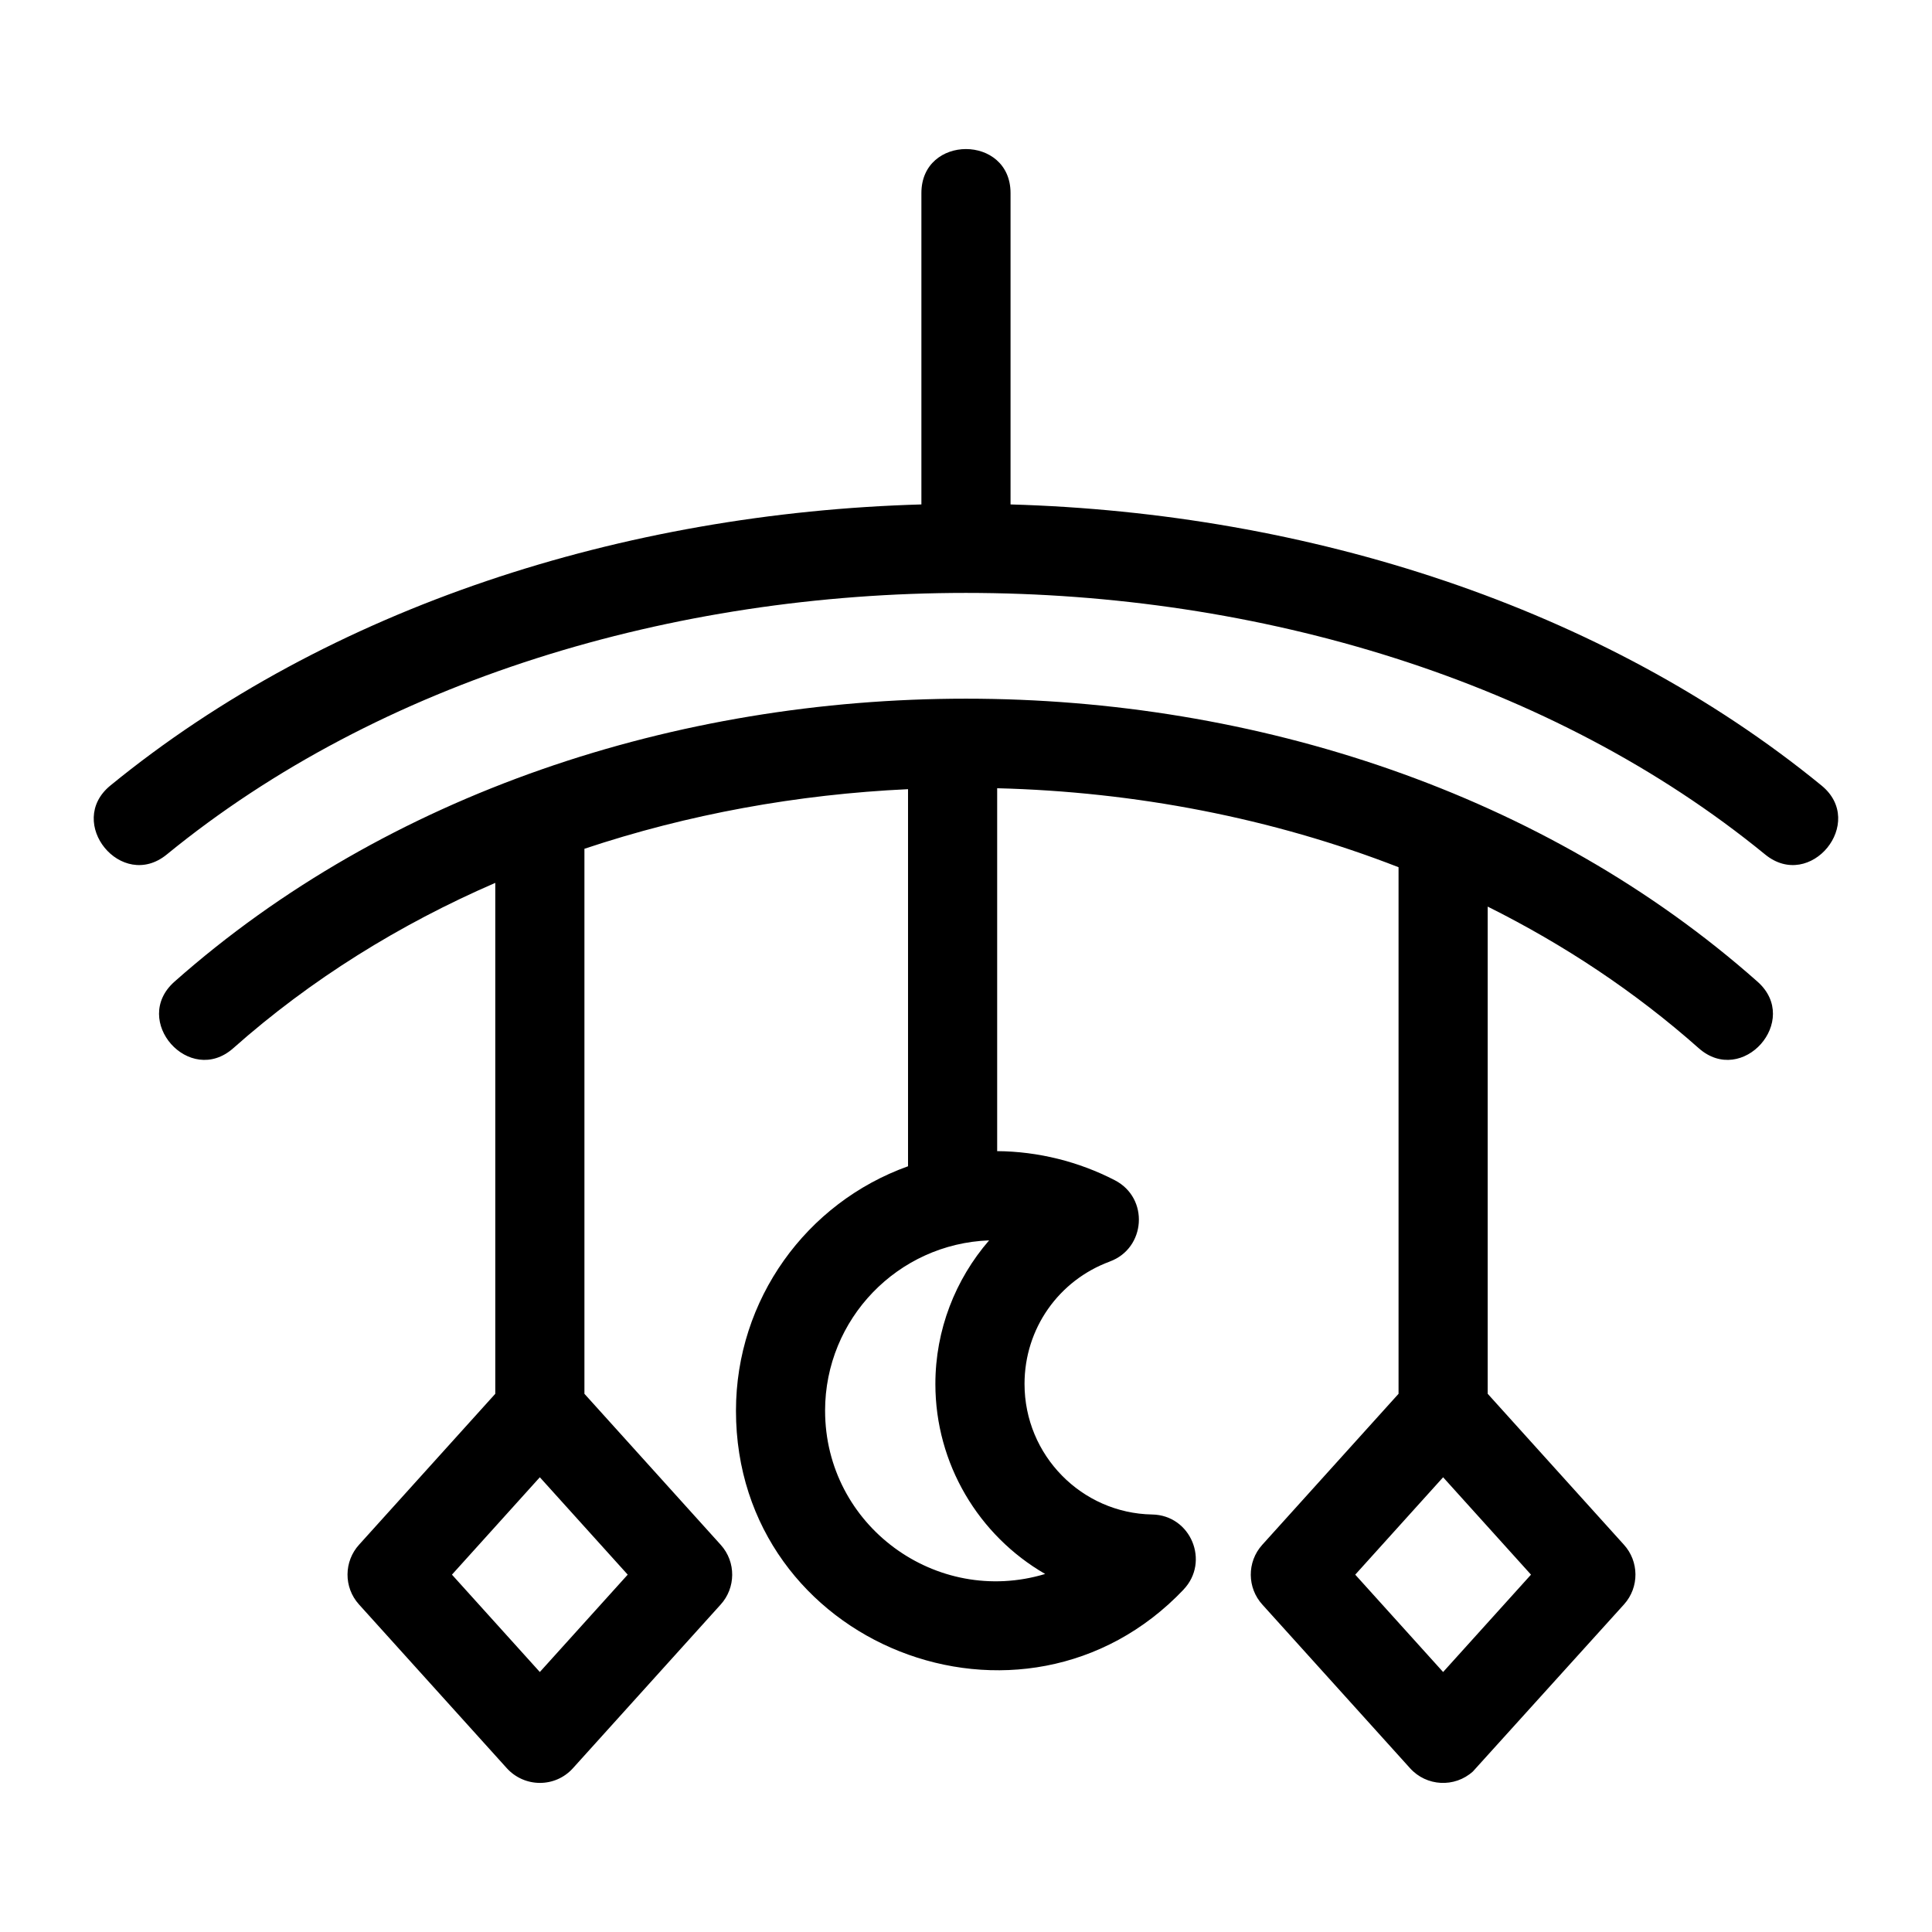 <?xml version="1.0" encoding="UTF-8"?>
<!-- Uploaded to: ICON Repo, www.iconrepo.com, Generator: ICON Repo Mixer Tools -->
<svg fill="#000000" width="800px" height="800px" version="1.1" viewBox="144 144 512 512" xmlns="http://www.w3.org/2000/svg">
 <path d="m549.73 561.3-23.289-25.809-23.289 25.809 23.289 25.801zm-161.55-283.62v-82.516c0-15.547 23.625-15.547 23.625 0v82.516c78.867 2.254 156.92 27.086 214.93 74.5 11.977 9.793-2.965 28.07-14.949 18.27-113.03-92.43-310.56-92.43-423.59 0-11.984 9.801-26.926-8.473-14.949-18.27 58.008-47.414 136.06-72.246 214.93-74.5zm27.332 233.09c0 18.934 15.18 34.258 33.812 34.586 10.316 0.18 15.328 12.531 8.344 19.875l0.012 0.008c-42.48 44.688-118.64 14.824-118.64-47.379 0-29.461 18.645-55.133 45.598-64.785v-99.934c-29.289 1.363-58.32 6.629-85.758 15.793v144.44l36.133 40.035c4.102 4.551 3.992 11.418-0.059 15.848l-39.117 43.336c-4.711 5.231-12.871 5.172-17.566-0.043l-39.145-43.367c-4.102-4.551-3.992-11.418 0.059-15.848l36.07-39.965v-135.4c-25.367 10.996-48.906 25.598-69.43 43.809-11.578 10.266-27.195-7.336-15.59-17.621 112.85-100 306.67-100 419.53 0 11.605 10.281-4.012 27.883-15.59 17.621-16.828-14.93-35.684-27.434-55.918-37.52v129.11l36.07 39.965c4.051 4.426 4.16 11.293 0.059 15.848l-40.055 44.285c-4.844 4.356-12.301 3.965-16.656-0.875l-39.117-43.336c-4.051-4.426-4.16-11.293-0.059-15.848l36.133-40.035v-139.55c-33.496-13.039-69.816-20.012-106.37-20.93v96.172c10.836 0.07 21.664 2.785 31.191 7.719 9.164 4.738 8.188 18.043-1.34 21.527v0.012c-13.531 4.981-22.602 17.746-22.602 32.449zm-52.852 7.086c0 30.426 29.43 51.965 58.32 43.262-17.637-10.191-29.094-29.188-29.094-50.348 0-14.324 5.277-27.699 14.238-38.059-24.199 0.898-43.469 20.809-43.469 45.148zm-75.598 17.633-23.289 25.809 23.289 25.801 23.289-25.801z"/>
</svg>